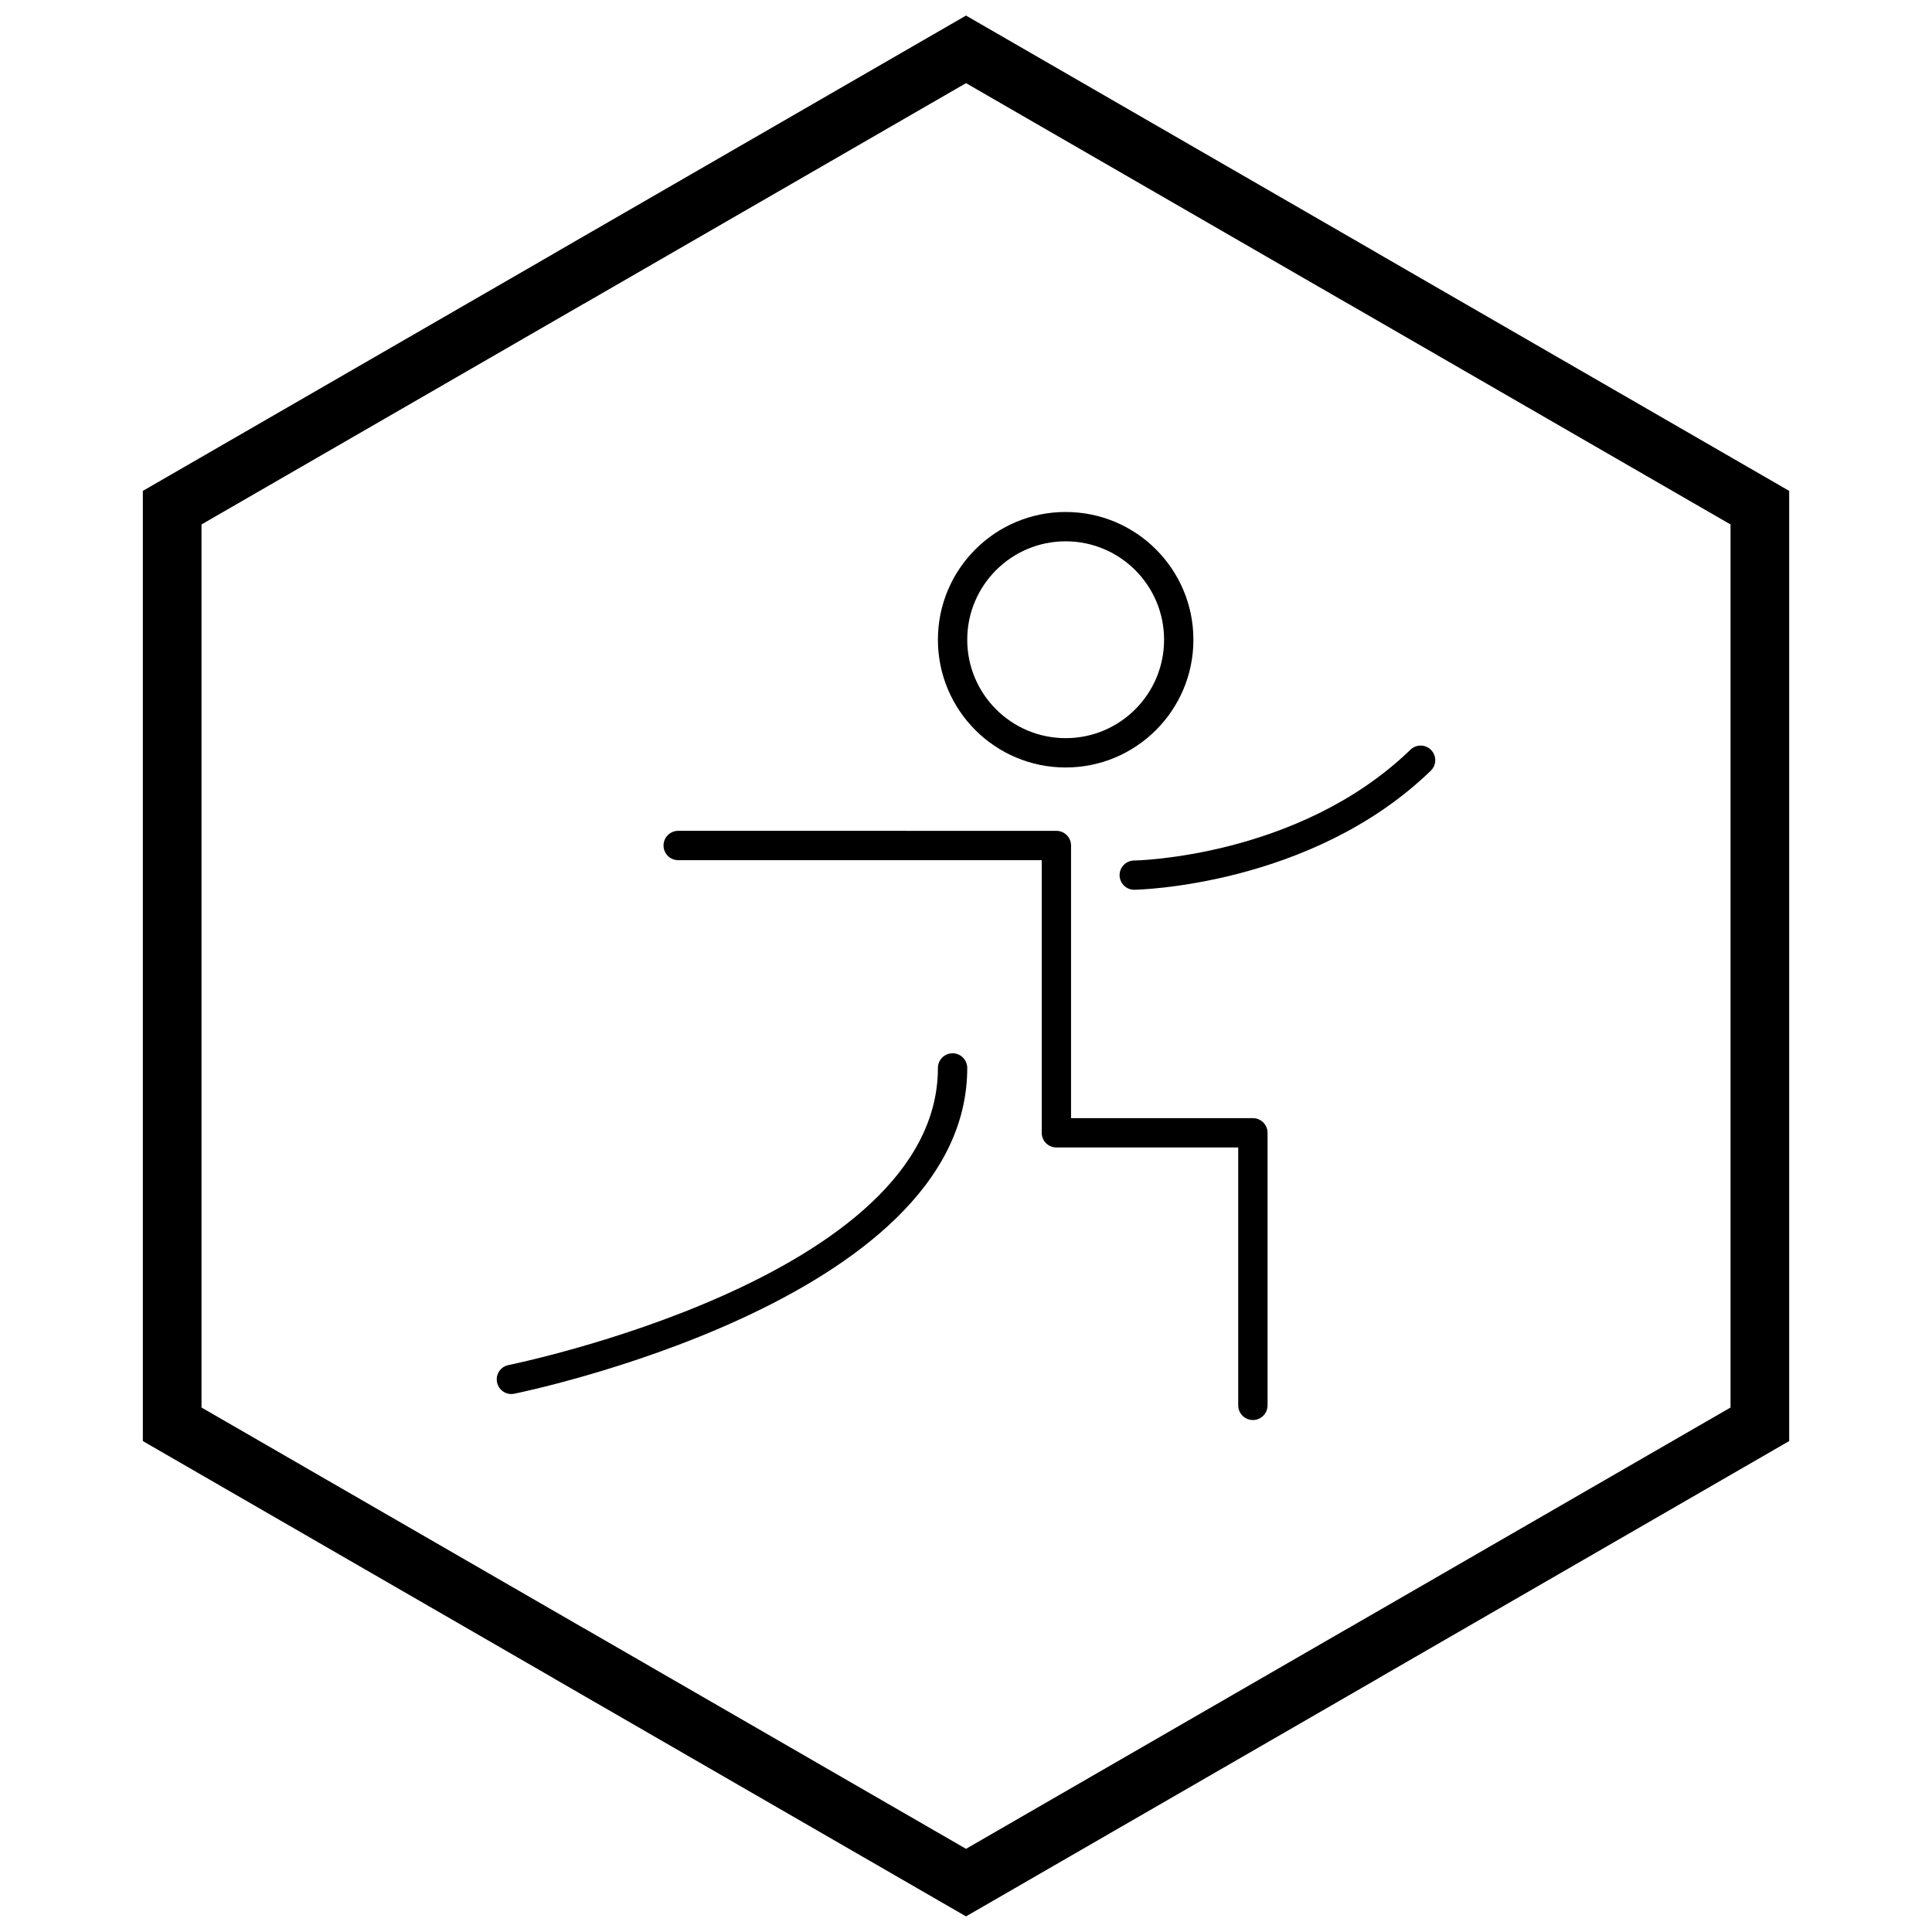 <?xml version="1.0" encoding="UTF-8"?>
<!-- Uploaded to: SVG Find, www.svgrepo.com, Generator: SVG Find Mixer Tools -->
<svg width="800px" height="800px" version="1.1" viewBox="144 144 512 512" xmlns="http://www.w3.org/2000/svg">
 <defs>
  <clipPath id="a">
   <path d="m181 148.09h438v503.81h-438z"/>
  </clipPath>
 </defs>
 <path d="m323.73 364.18c-2.144 0-3.887 1.738-3.887 3.887 0 2.144 1.738 3.887 3.887 3.887h96.336v72.25c0 2.144 1.738 3.887 3.887 3.887h48.188v68.344c0 2.144 1.738 3.887 3.887 3.887 2.144 0 3.887-1.738 3.887-3.887v-72.23c0-2.144-1.738-3.887-3.887-3.887h-48.188v-72.25c0-2.144-1.738-3.887-3.887-3.887z"/>
 <path d="m278.74 505.76c-2.098 0.426-3.449 2.473-3.019 4.57 0.426 2.098 2.473 3.449 4.57 3.019 0.344-0.07 120.04-24.191 120.04-86.332 0-2.144-1.738-3.887-3.887-3.887-2.144 0-3.887 1.738-3.887 3.887 0 55.77-113.49 78.672-113.81 78.738z"/>
 <path d="m426.41 279.68c9.348 0 17.812 3.789 23.938 9.918 6.125 6.125 9.918 14.59 9.918 23.938s-3.789 17.812-9.918 23.938c-6.125 6.125-14.59 9.918-23.938 9.918s-17.812-3.789-23.938-9.918c-6.125-6.125-9.918-14.59-9.918-23.938s3.789-17.812 9.918-23.938c6.125-6.125 14.59-9.918 23.938-9.918zm18.441 15.414c-4.719-4.719-11.238-7.641-18.441-7.641s-13.723 2.918-18.441 7.641c-4.719 4.719-7.641 11.238-7.641 18.441s2.918 13.723 7.641 18.441c4.719 4.719 11.238 7.641 18.441 7.641s13.723-2.918 18.441-7.641c4.719-4.719 7.641-11.238 7.641-18.441s-2.918-13.723-7.641-18.441z"/>
 <path d="m444.5 372.05c-2.137 0.043-3.836 1.809-3.797 3.949 0.043 2.137 1.809 3.836 3.949 3.797 0.137-0.004 46.723-0.762 78.531-31.555 1.535-1.492 1.57-3.945 0.074-5.481-1.492-1.535-3.945-1.57-5.481-0.074-29.602 28.652-73.152 29.363-73.277 29.367z"/>
 <g clip-path="url(#a)">
  <path d="m403.89 150.37 105.19 60.73-0.008 0.012 105.16 60.715 3.918 2.262v251.81l-3.918 2.262-105.16 60.715 0.008 0.012-105.19 60.73-3.887 2.242-3.887-2.242-105.19-60.73 0.008-0.012-105.16-60.715-3.918-2.262v-251.81l3.918-2.262 105.16-60.715-0.008-0.012 105.19-60.73 3.887-2.242zm97.414 74.148-101.3-58.484-101.3 58.484h-0.031l-101.27 58.469v234.02l101.27 58.469h0.031l101.3 58.484 101.3-58.484h0.031l101.27-58.469v-234.02l-101.27-58.469z"/>
 </g>
</svg>